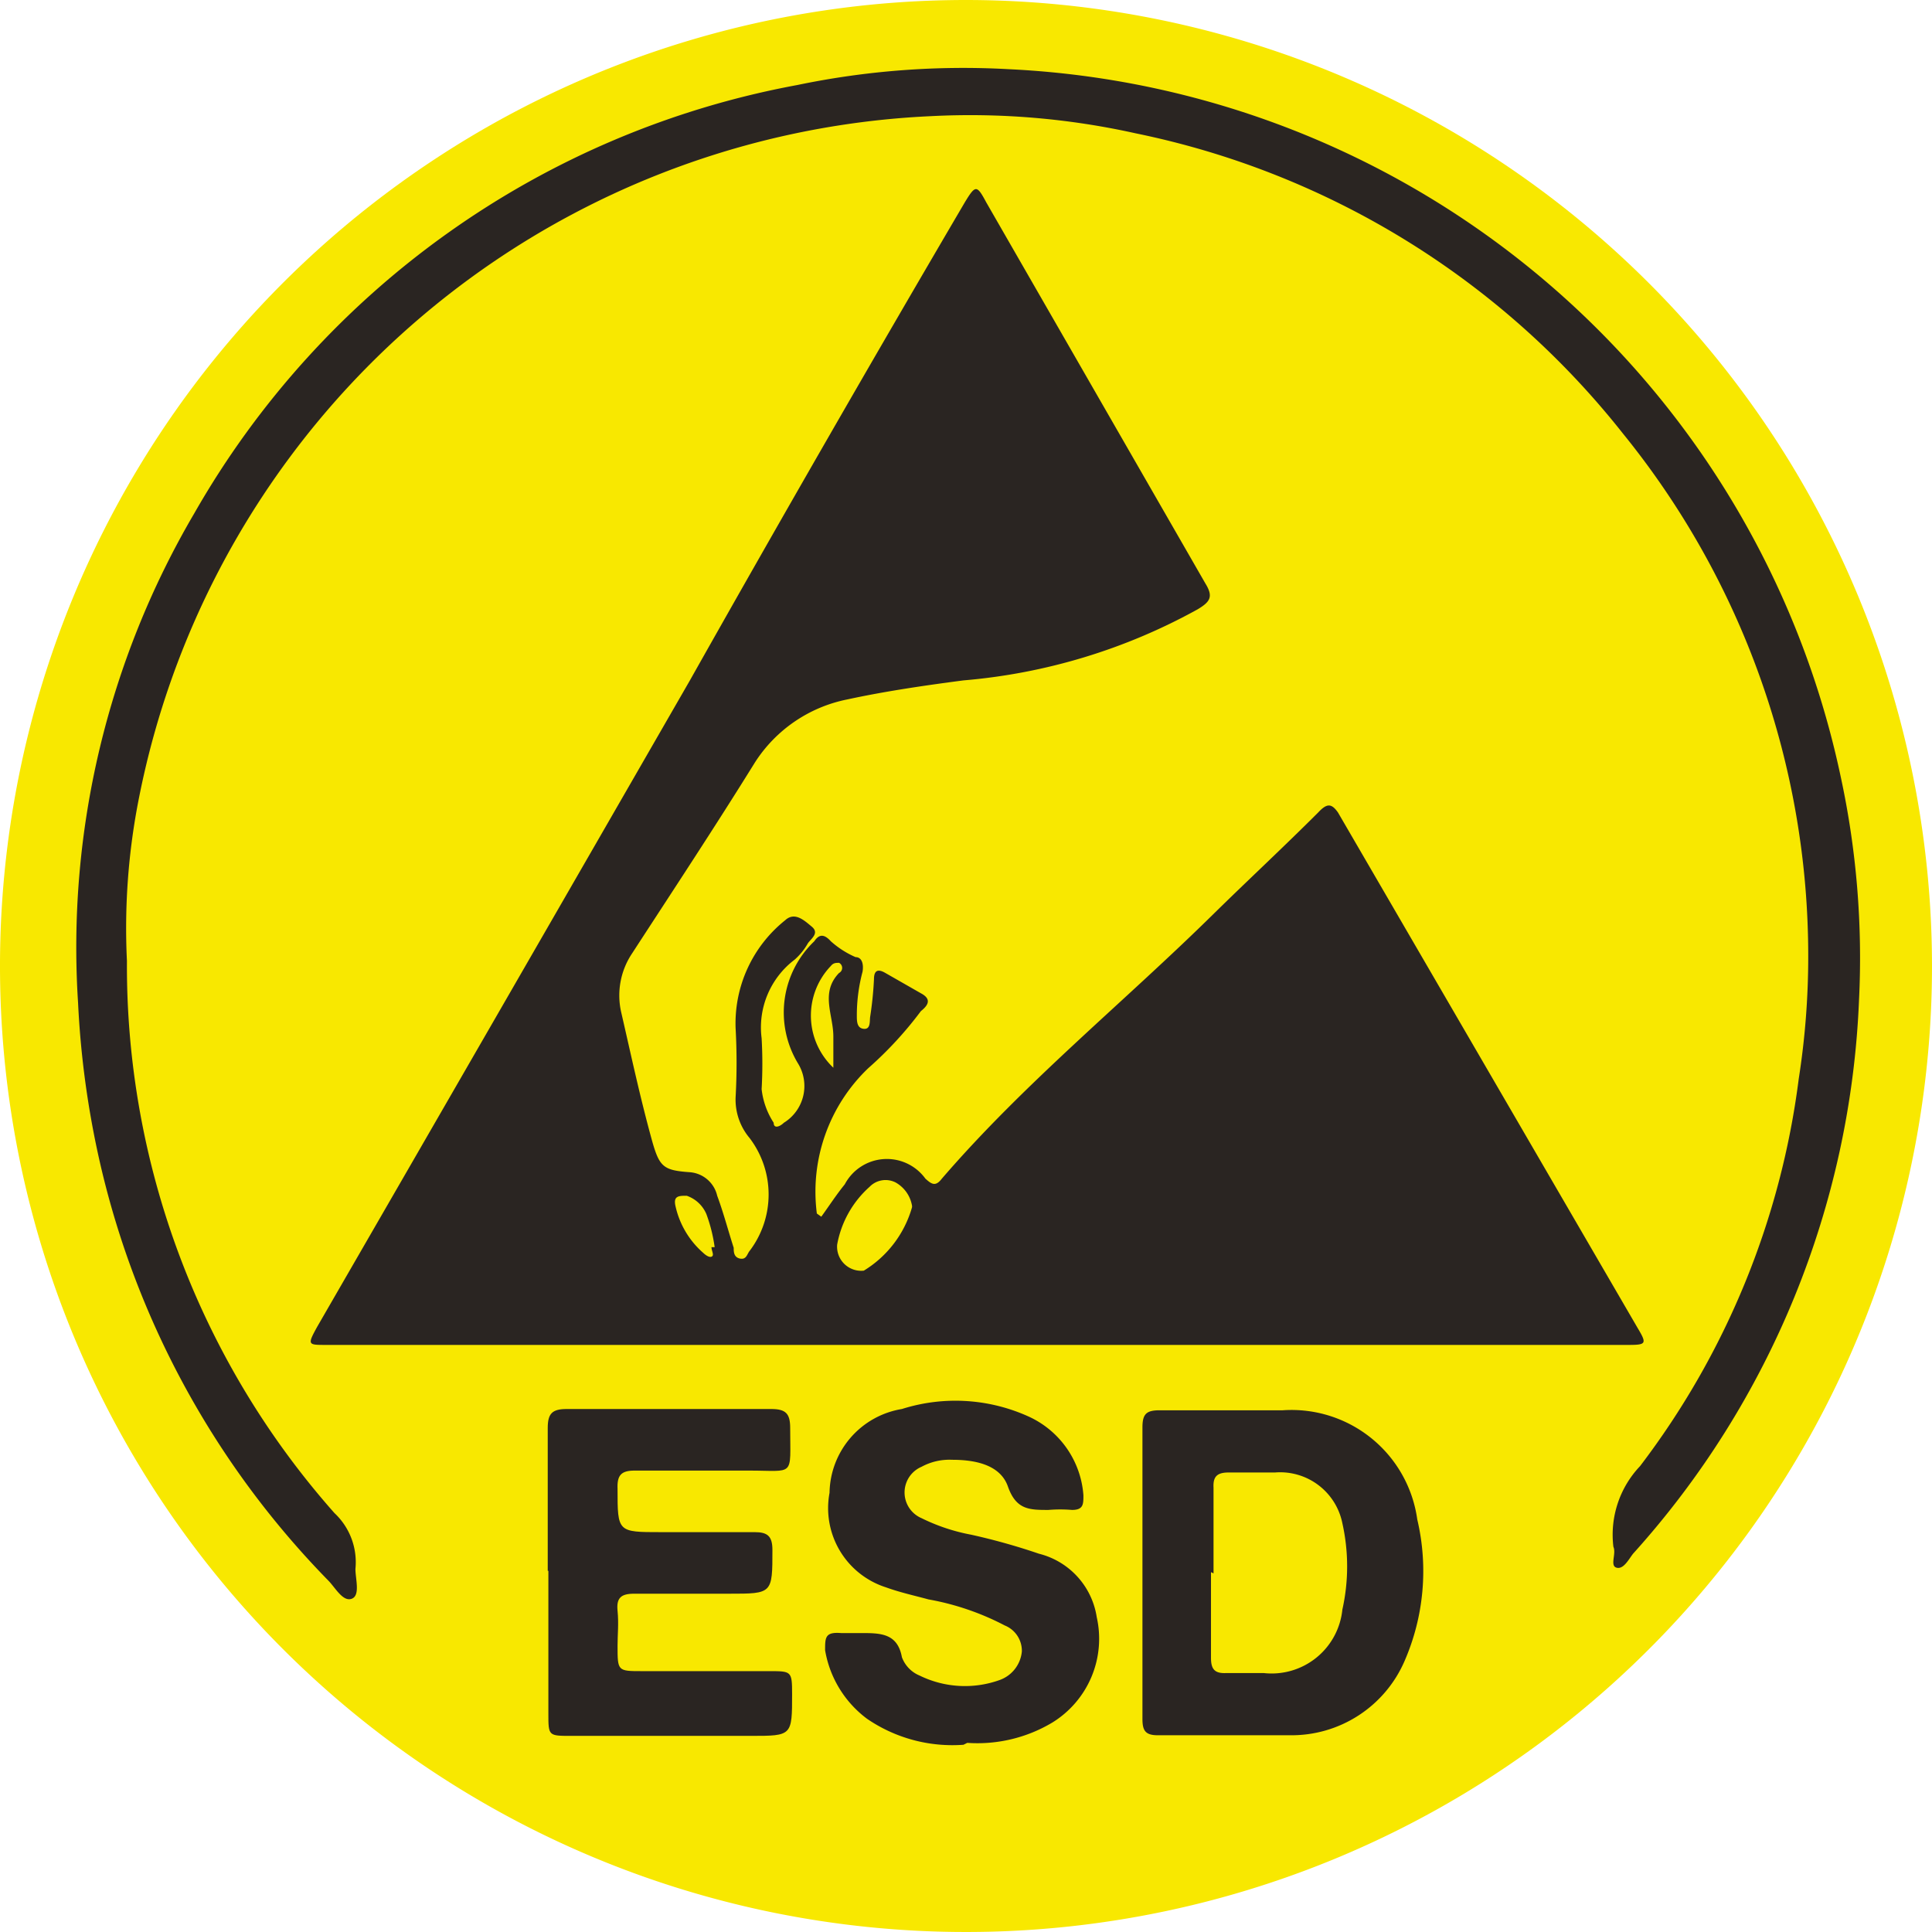 <svg xmlns="http://www.w3.org/2000/svg" viewBox="0 0 30.44 30.44"><defs><style>.cls-1{fill:#f8e800;}.cls-2{fill:#2a2522;}</style></defs><g id="Layer_2" data-name="Layer 2"><g id="Layer_1-2" data-name="Layer 1"><path class="cls-1" d="M30.44,15.22A15.22,15.22,0,1,1,15.22,0,15.23,15.23,0,0,1,30.44,15.22"/><path class="cls-2" d="M11.26,19.65a2.47,2.47,0,0,0-.13-.52.52.52,0,0,0-.31-.29c-.12,0-.21,0-.18.15a1.37,1.37,0,0,0,.44.75s.08.08.13.06,0-.09,0-.15m1.92-2.81c0-.2,0-.35,0-.51,0-.34-.21-.69.09-1a.09.09,0,0,0,0-.16c-.05,0-.09,0-.13.05a1.13,1.13,0,0,0,.07,1.63M14.37,19a.52.52,0,0,0-.26-.37.35.35,0,0,0-.41.07,1.6,1.6,0,0,0-.51.91.38.38,0,0,0,.42.41,1.72,1.72,0,0,0,.76-1m-1.43.15c.13-.18.24-.35.37-.51a.75.75,0,0,1,1.27-.09c.1.09.16.13.26,0,1.31-1.52,2.87-2.78,4.29-4.18.54-.53,1.1-1.05,1.64-1.59.14-.15.21-.14.31,0l4.72,8.12c.15.25.14.27-.14.27H5.13c-.28,0-.29,0-.13-.29q2.94-5.09,5.87-10.18Q13,6.94,15.2,3.19c.17-.28.19-.28.34,0l3.45,6c.13.21.08.29-.12.41a9.21,9.21,0,0,1-3.69,1.12c-.61.08-1.23.17-1.83.3a2.25,2.25,0,0,0-1.46,1c-.62,1-1.28,2-1.93,3a1.19,1.19,0,0,0-.17.94c.15.65.29,1.31.48,2,.12.43.18.48.61.51a.48.48,0,0,1,.42.37c.1.27.17.54.26.82,0,.06,0,.15.1.17s.11-.07.15-.12a1.47,1.47,0,0,0,0-1.78.94.94,0,0,1-.22-.64,9.85,9.85,0,0,0,0-1.09,2.08,2.08,0,0,1,.78-1.7c.15-.14.3,0,.42.1s0,.18-.06.26a1,1,0,0,1-.21.26A1.34,1.34,0,0,0,12,16.36a7.12,7.12,0,0,1,0,.8,1.21,1.21,0,0,0,.19.53c0,.1.1.06.16,0a.68.68,0,0,0,.22-.94,1.55,1.55,0,0,1,.26-1.92c.08-.12.16-.11.26,0a1.44,1.44,0,0,0,.39.25c.1,0,.13.11.11.23a2.67,2.67,0,0,0-.09.69c0,.09,0,.2.11.21s.09-.12.1-.19a5.61,5.61,0,0,0,.06-.59c0-.14.06-.17.18-.1l.56.32c.15.08.14.17,0,.28a5.91,5.91,0,0,1-.83.9,2.69,2.69,0,0,0-.81,2.29"/><path class="cls-2" d="M2,15.14a13,13,0,0,0,3.27,8.7,1.06,1.06,0,0,1,.33.88c0,.16.08.42-.06.47s-.26-.18-.37-.29a13.83,13.83,0,0,1-3.59-6.56,14.38,14.38,0,0,1-.35-2.54A13.51,13.51,0,0,1,3.06,8.09a13.83,13.83,0,0,1,9.5-6.75,12.84,12.84,0,0,1,3.33-.25A14.08,14.08,0,0,1,29,12.23a13.52,13.52,0,0,1,.29,3.53,13.86,13.86,0,0,1-3.56,8.72c-.07.09-.15.25-.26.22s0-.22-.05-.33a1.57,1.57,0,0,1,.42-1.27A12.71,12.71,0,0,0,28.34,17a12.45,12.45,0,0,0,.15-1.93,13.06,13.06,0,0,0-2.92-8.24,13.14,13.14,0,0,0-7.68-4.73,12,12,0,0,0-3.22-.27A13.34,13.34,0,0,0,2.19,12.57,10.52,10.52,0,0,0,2,15.14"/><path class="cls-2" d="M19.08,24.77v1.35c0,.17.05.25.24.24h.59a1.12,1.12,0,0,0,1.24-1,3.12,3.12,0,0,0,0-1.36,1,1,0,0,0-1.06-.8h-.73c-.18,0-.25.06-.24.24v1.35m-1.12,0c0-.77,0-1.54,0-2.3,0-.21.06-.27.27-.27h1.94a2,2,0,0,1,2.12,1.72,3.55,3.55,0,0,1-.2,2.23,1.94,1.94,0,0,1-1.81,1.17c-.69,0-1.39,0-2.08,0-.2,0-.24-.08-.24-.26,0-.39,0-.78,0-1.17Z"/><path class="cls-2" d="M15.18,27.49a2.38,2.38,0,0,1-1.52-.41A1.7,1.7,0,0,1,13,26c0-.2,0-.29.25-.27h.31c.31,0,.58,0,.65.38a.5.5,0,0,0,.28.29,1.62,1.62,0,0,0,1.26.07.53.53,0,0,0,.35-.45.43.43,0,0,0-.27-.41,4.16,4.16,0,0,0-1.2-.41c-.22-.06-.45-.11-.67-.19a1.31,1.31,0,0,1-.89-1.49,1.36,1.36,0,0,1,1.14-1.32,2.79,2.79,0,0,1,2,.12,1.48,1.48,0,0,1,.86,1.24c0,.14,0,.23-.18.23a2.26,2.26,0,0,0-.37,0c-.3,0-.51,0-.64-.37S15.3,23,15,23a.92.92,0,0,0-.48.11.44.44,0,0,0,0,.81,3,3,0,0,0,.78.26,10,10,0,0,1,1.07.3,1.22,1.22,0,0,1,.91,1,1.55,1.55,0,0,1-.7,1.66,2.3,2.3,0,0,1-1.34.32"/><path class="cls-2" d="M8.63,24.75c0-.75,0-1.5,0-2.25,0-.23.07-.3.3-.3,1.07,0,2.15,0,3.22,0,.23,0,.3.07.3.3,0,.78.08.67-.65.67H10c-.21,0-.28.07-.27.29,0,.68,0,.68.68.68h1.48c.2,0,.28.06.28.28,0,.69,0,.69-.68.69-.5,0-1,0-1.5,0-.21,0-.28.07-.26.27s0,.37,0,.55c0,.4,0,.4.39.4h2c.35,0,.36,0,.36.36,0,.66,0,.66-.65.66H9c-.36,0-.36,0-.36-.35V24.75"/></g></g></svg>